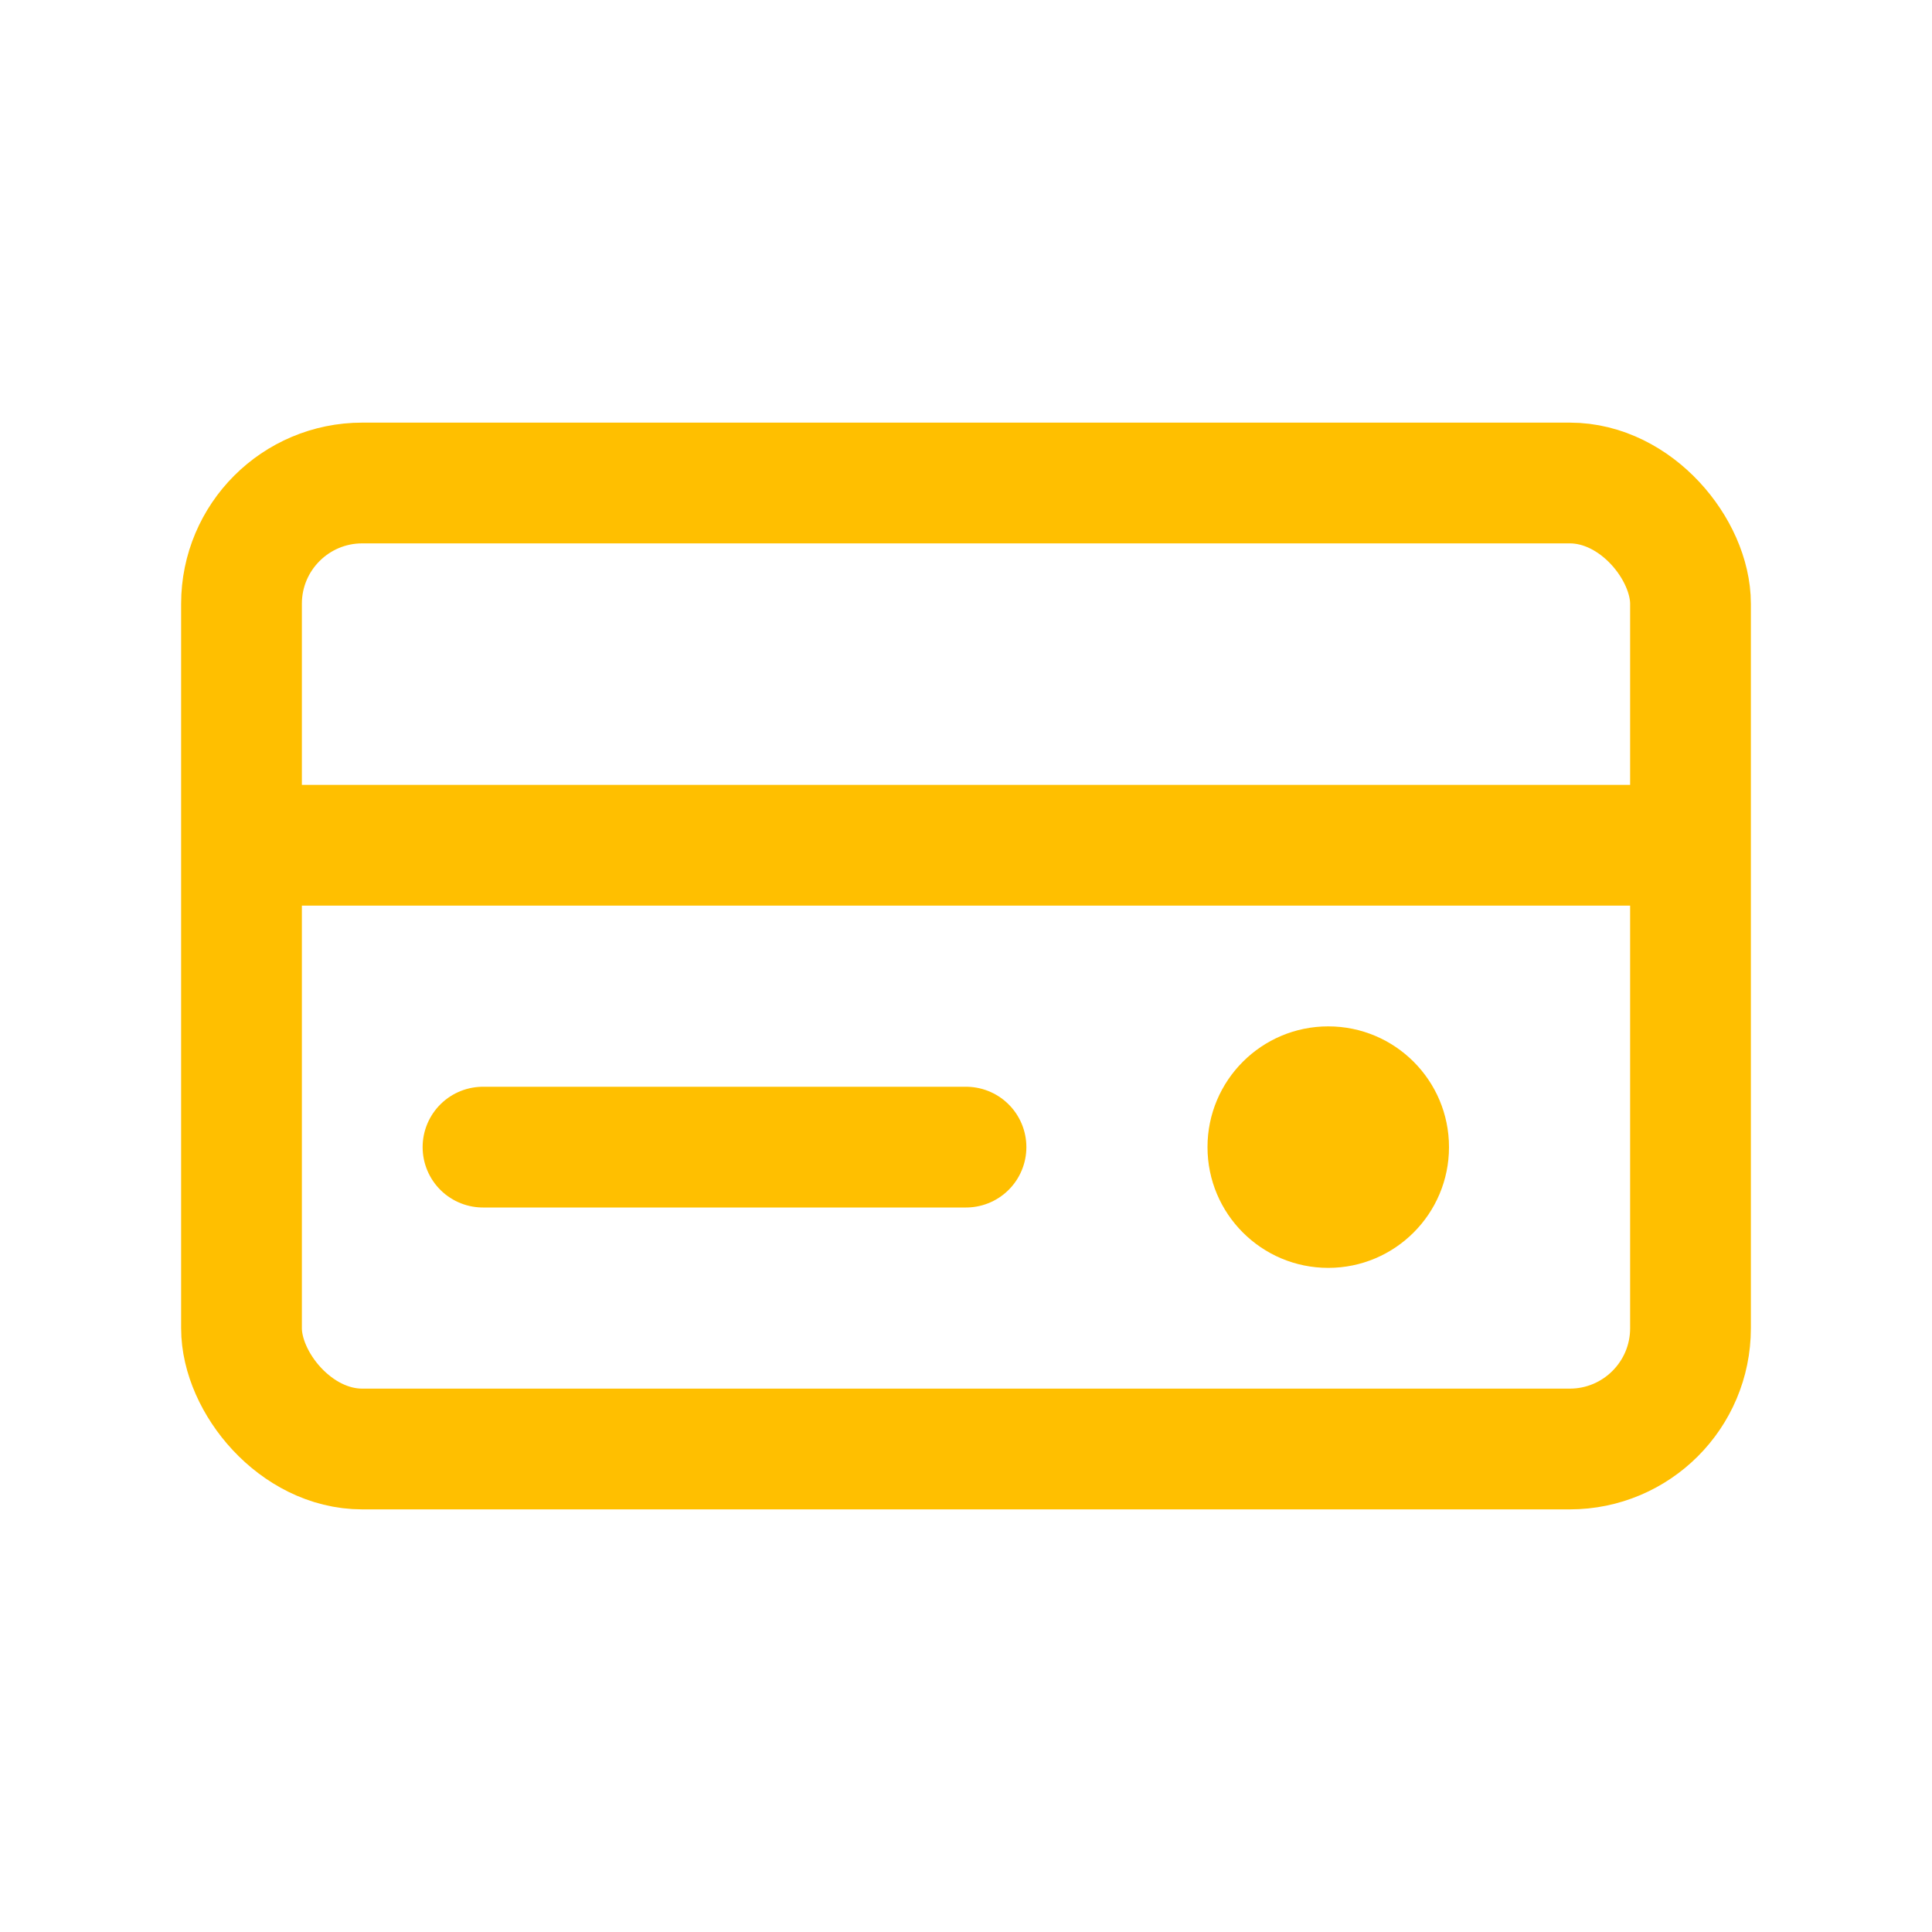 <svg width="64" height="64" viewBox="0 0 64 64" fill="none" xmlns="http://www.w3.org/2000/svg">
  <rect x="8" y="16" width="48" height="32" rx="4" stroke="#FFBF00" stroke-width="4" fill="none"/>
  <path d="M8 28H56" stroke="#FFBF00" stroke-width="4"/>
  <circle cx="44" cy="38" r="4" fill="#FFBF00"/>
  <path d="M16 38H32" stroke="#FFBF00" stroke-width="4" stroke-linecap="round"/>
</svg> 